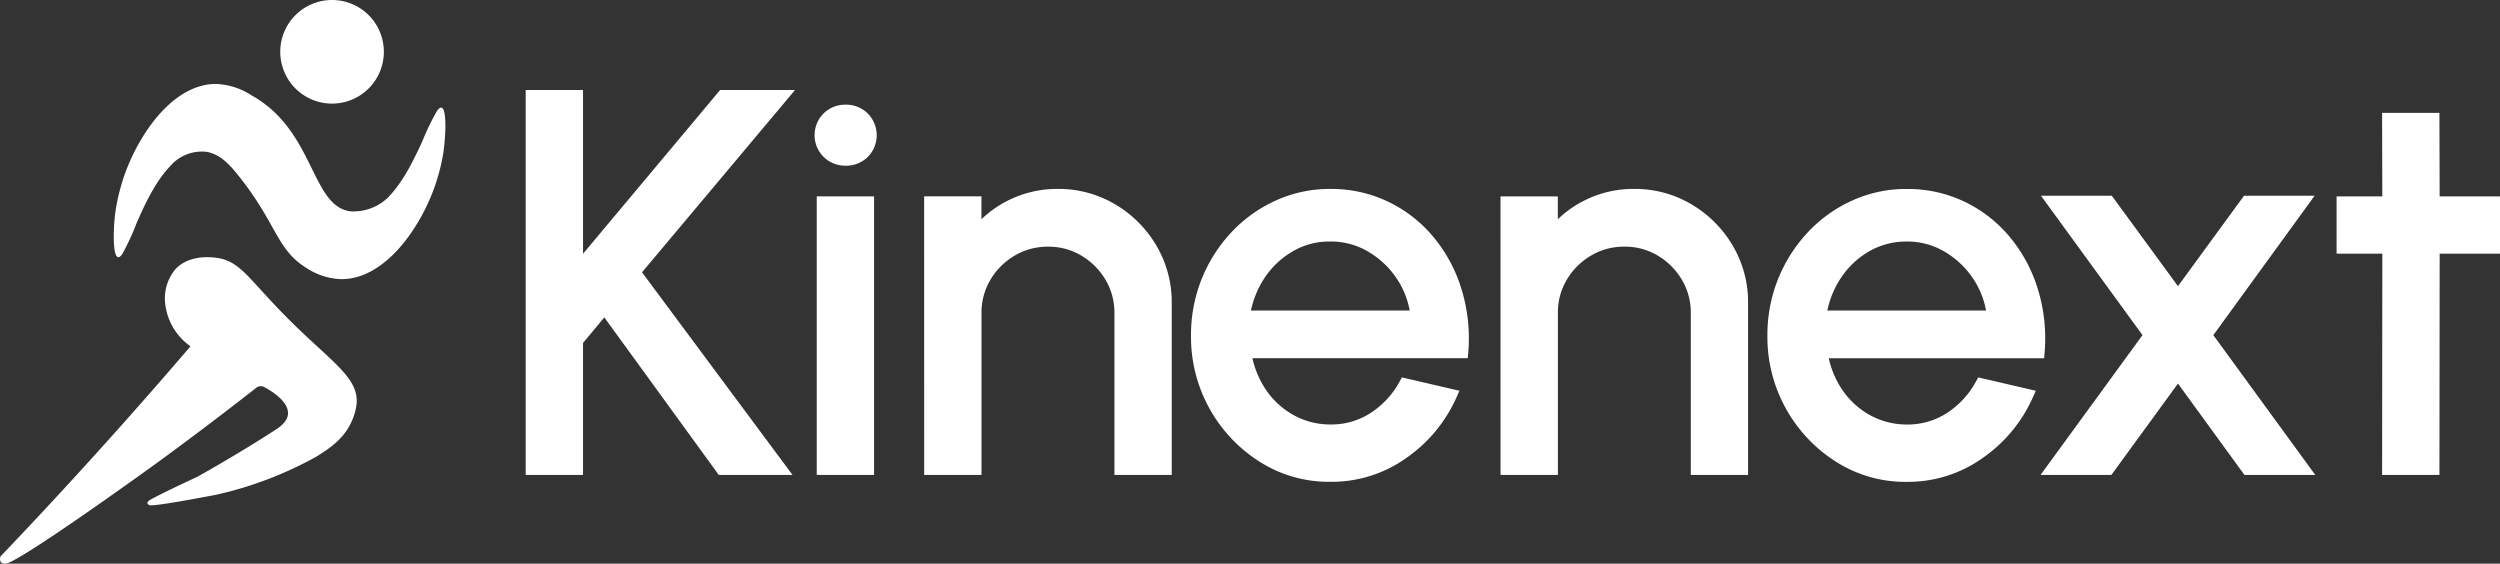 <svg xmlns="http://www.w3.org/2000/svg" xmlns:xlink="http://www.w3.org/1999/xlink" width="381.241" height="85.956" viewBox="0 0 381.241 85.956">
  <rect x="0" y="0" width="381.241" height="85.956" fill="#333333" stroke="none"/>
  <defs>
    <clipPath id="clip-path">
      <rect id="Rectángulo_471" data-name="Rectángulo 471" width="381.241" height="85.956" fill="#fff"/>
    </clipPath>
  </defs>
  <g id="Grupo_422" data-name="Grupo 422" clip-path="url(#clip-path)">
    <path id="Trazado_31" data-name="Trazado 31" d="M128.4,15.8a7.9,7.9,0,1,0-7.9-7.9,7.9,7.9,0,0,0,7.9,7.9" transform="translate(-77.763)" fill="#fff"/>
    <path id="Trazado_32" data-name="Trazado 32" d="M98.232,40.16h0a37.19,37.19,0,0,0-2.262,4.67c-1.4,3.026-2.968,6.275-5.3,8.637a7.573,7.573,0,0,1-5.683,2.044c-6.026-.805-5.406-12.281-15.025-17.659a10.66,10.66,0,0,0-5.539-1.764c-7.134.07-12.685,9.143-14.481,15.84a26.9,26.9,0,0,0-.648,2.838c-.542,2.951-.718,9.557.912,7.269a36.62,36.62,0,0,0,2.182-4.711C53.729,54.277,55.246,51,57.538,48.6a6.335,6.335,0,0,1,5.65-2.14c1.834.4,3.1,1.582,4.571,3.4C73.7,57.223,73.705,61.226,78.065,64a10.27,10.27,0,0,0,5.511,1.859c7.134.052,12.84-8.923,14.747-15.587a26.221,26.221,0,0,0,.694-2.827c.593-2.939.886-9.544-.786-7.283" transform="translate(-31.563 -23.288)" fill="#fff"/>
    <path id="Trazado_33" data-name="Trazado 33" d="M44.381,120.4v0c-6.577-6.509-7.618-9.309-11.585-9.761-.758-.085-3.912-.41-5.976,1.686a6.928,6.928,0,0,0-1.617,5.431,9.185,9.185,0,0,0,3.845,6.41q-5.213,6.089-10.716,12.261Q9.158,146.707.1,156.176a.977.977,0,0,0,.007.869.89.89,0,0,0,.718.26c1.854.015,22.476-14.9,22.922-15.228,4.472-3.244,9.056-6.743,9.056-6.743,2.579-1.961,4.731-3.636,6.3-4.865a1.1,1.1,0,0,1,1.132-.119c.638.335,3.861,2.082,3.68,4.158-.105,1.214-1.312,2-1.992,2.444-4.567,2.971-9.461,5.774-11.778,7.082-1.309.611-7.012,3.277-7.467,3.7-.059.055-.22.206-.193.367,0,0,.026.159.29.283.519.245,7.507-1.071,10.276-1.6a57.213,57.213,0,0,0,15.019-5.7c2.747-1.615,4.6-3.221,5.621-5.607a8.841,8.841,0,0,0,.691-2.575c.323-3.918-3.726-6.292-10-12.5" transform="translate(0 -71.353)" fill="#fff"/>
    <path id="Trazado_34" data-name="Trazado 34" d="M355,44.99a4.726,4.726,0,0,0-3.362,1.318,4.686,4.686,0,0,0-.006,6.667,4.76,4.76,0,0,0,3.288,1.326h.1a4.7,4.7,0,0,0,3.327-1.329,4.711,4.711,0,0,0-.019-6.656A4.689,4.689,0,0,0,355,44.99" transform="translate(-226.02 -29.032)" fill="#fff"/>
    <path id="Trazado_35" data-name="Trazado 35" d="M426.45,83.575a16.9,16.9,0,0,0-8.581-2.348h-.311a16.574,16.574,0,0,0-7.456,1.778,16.346,16.346,0,0,0-4.032,2.848l0-3.49h-8.741l.007,42.478h8.743V100.161a9.745,9.745,0,0,1,1.363-5.088,10.4,10.4,0,0,1,3.689-3.673,9.8,9.8,0,0,1,5-1.363h.092a9.678,9.678,0,0,1,5.085,1.363,10.472,10.472,0,0,1,3.673,3.67,9.739,9.739,0,0,1,1.366,5.1v24.674h8.741v-26.2h0a16.916,16.916,0,0,0-2.348-8.781,17.7,17.7,0,0,0-6.289-6.291" transform="translate(-256.402 -52.418)" fill="#fff"/>
    <rect id="Rectángulo_470" data-name="Rectángulo 470" width="8.742" height="42.478" transform="translate(124.549 29.946)" fill="#fff"/>
    <path id="Trazado_36" data-name="Trazado 36" d="M255.67,38.7,234.764,63.672V38.7h-8.747V97.4h8.747V77.276l3.244-3.9L255.462,97.4h11.246L243.759,66.5l23.335-27.8Z" transform="translate(-145.854 -24.976)" fill="#fff"/>
    <path id="Trazado_37" data-name="Trazado 37" d="M919.147,84.16H908.381L898.309,97.951,888.219,84.16h-10.8L892.9,105.414l-15.544,21.32h10.8L898.308,112.8l10.134,13.931h10.8L903.7,105.417Z" transform="translate(-566.177 -54.31)" fill="#fff"/>
    <path id="Trazado_38" data-name="Trazado 38" d="M549.031,88.552a20.349,20.349,0,0,0-6.906-5.377,20.022,20.022,0,0,0-8.807-1.937,19.724,19.724,0,0,0-8.267,1.746,21.109,21.109,0,0,0-6.775,4.821,22.792,22.792,0,0,0-6.2,15.788,22.5,22.5,0,0,0,10.526,19.28,19.678,19.678,0,0,0,10.7,3.025h.209a19.583,19.583,0,0,0,11.343-3.594,22.254,22.254,0,0,0,7.679-9.219l.48-1.07-8.779-2.04-.351.646a13.27,13.27,0,0,1-4.467,4.812,11.039,11.039,0,0,1-5.945,1.726c-.055,0-.11,0-.165,0a11.637,11.637,0,0,1-5.691-1.49,12.336,12.336,0,0,1-4.227-3.976,14.044,14.044,0,0,1-1.946-4.643h32.84l.073-.885a25.638,25.638,0,0,0-1.034-9.66,22.8,22.8,0,0,0-4.286-7.955m-3.617,11.224h-24.2a14.379,14.379,0,0,1,1.978-4.824,12.9,12.9,0,0,1,4.35-4.17,10.93,10.93,0,0,1,5.772-1.525,11.09,11.09,0,0,1,5.8,1.558,13.3,13.3,0,0,1,4.413,4.215,12.709,12.709,0,0,1,1.89,4.746" transform="translate(-330.451 -52.424)" fill="#fff"/>
    <path id="Trazado_39" data-name="Trazado 39" d="M791.694,110.622a13.265,13.265,0,0,1-4.461,4.815,11.045,11.045,0,0,1-5.946,1.726c-.056,0-.106,0-.165,0a11.638,11.638,0,0,1-5.691-1.49A12.337,12.337,0,0,1,771.2,111.7a14.044,14.044,0,0,1-1.946-4.643H802.1l.074-.885a25.62,25.62,0,0,0-1.034-9.66,22.8,22.8,0,0,0-4.286-7.955,20.349,20.349,0,0,0-6.906-5.377,20.034,20.034,0,0,0-8.807-1.937,19.692,19.692,0,0,0-8.267,1.746,21.11,21.11,0,0,0-6.775,4.821,22.792,22.792,0,0,0-6.2,15.788,22.5,22.5,0,0,0,10.526,19.28,19.617,19.617,0,0,0,10.655,3.026h.244a19.589,19.589,0,0,0,11.347-3.6,22.248,22.248,0,0,0,7.679-9.219l.48-1.07-8.779-2.04Zm-22.66-10.846a14.344,14.344,0,0,1,1.977-4.824,12.9,12.9,0,0,1,4.351-4.17,11.268,11.268,0,0,1,5.772-1.525,11.111,11.111,0,0,1,5.8,1.558,13.306,13.306,0,0,1,4.413,4.215,12.715,12.715,0,0,1,1.89,4.746Z" transform="translate(-490.375 -52.424)" fill="#fff"/>
    <path id="Trazado_40" data-name="Trazado 40" d="M1020.348,61.267l-.034-12.732h-8.742l.033,12.732h-6.974v8.742h6.976l-.033,33.735h8.742l.034-33.735h9.2V61.267Z" transform="translate(-648.311 -31.321)" fill="#fff"/>
    <path id="Trazado_41" data-name="Trazado 41" d="M674.264,83.575a16.9,16.9,0,0,0-8.581-2.348h-.311a16.572,16.572,0,0,0-7.456,1.778,16.344,16.344,0,0,0-4.028,2.847l0-3.489h-8.742l.006,42.478h8.744V100.156a9.743,9.743,0,0,1,1.363-5.088,10.38,10.38,0,0,1,3.689-3.673,9.8,9.8,0,0,1,5-1.363h.093a9.685,9.685,0,0,1,5.084,1.363,10.471,10.471,0,0,1,3.673,3.674,9.743,9.743,0,0,1,1.366,5.1v24.674H682.9v-26.2h0a16.921,16.921,0,0,0-2.35-8.78,17.7,17.7,0,0,0-6.289-6.291" transform="translate(-416.324 -52.418)" fill="#fff"/>
  </g>
</svg>
